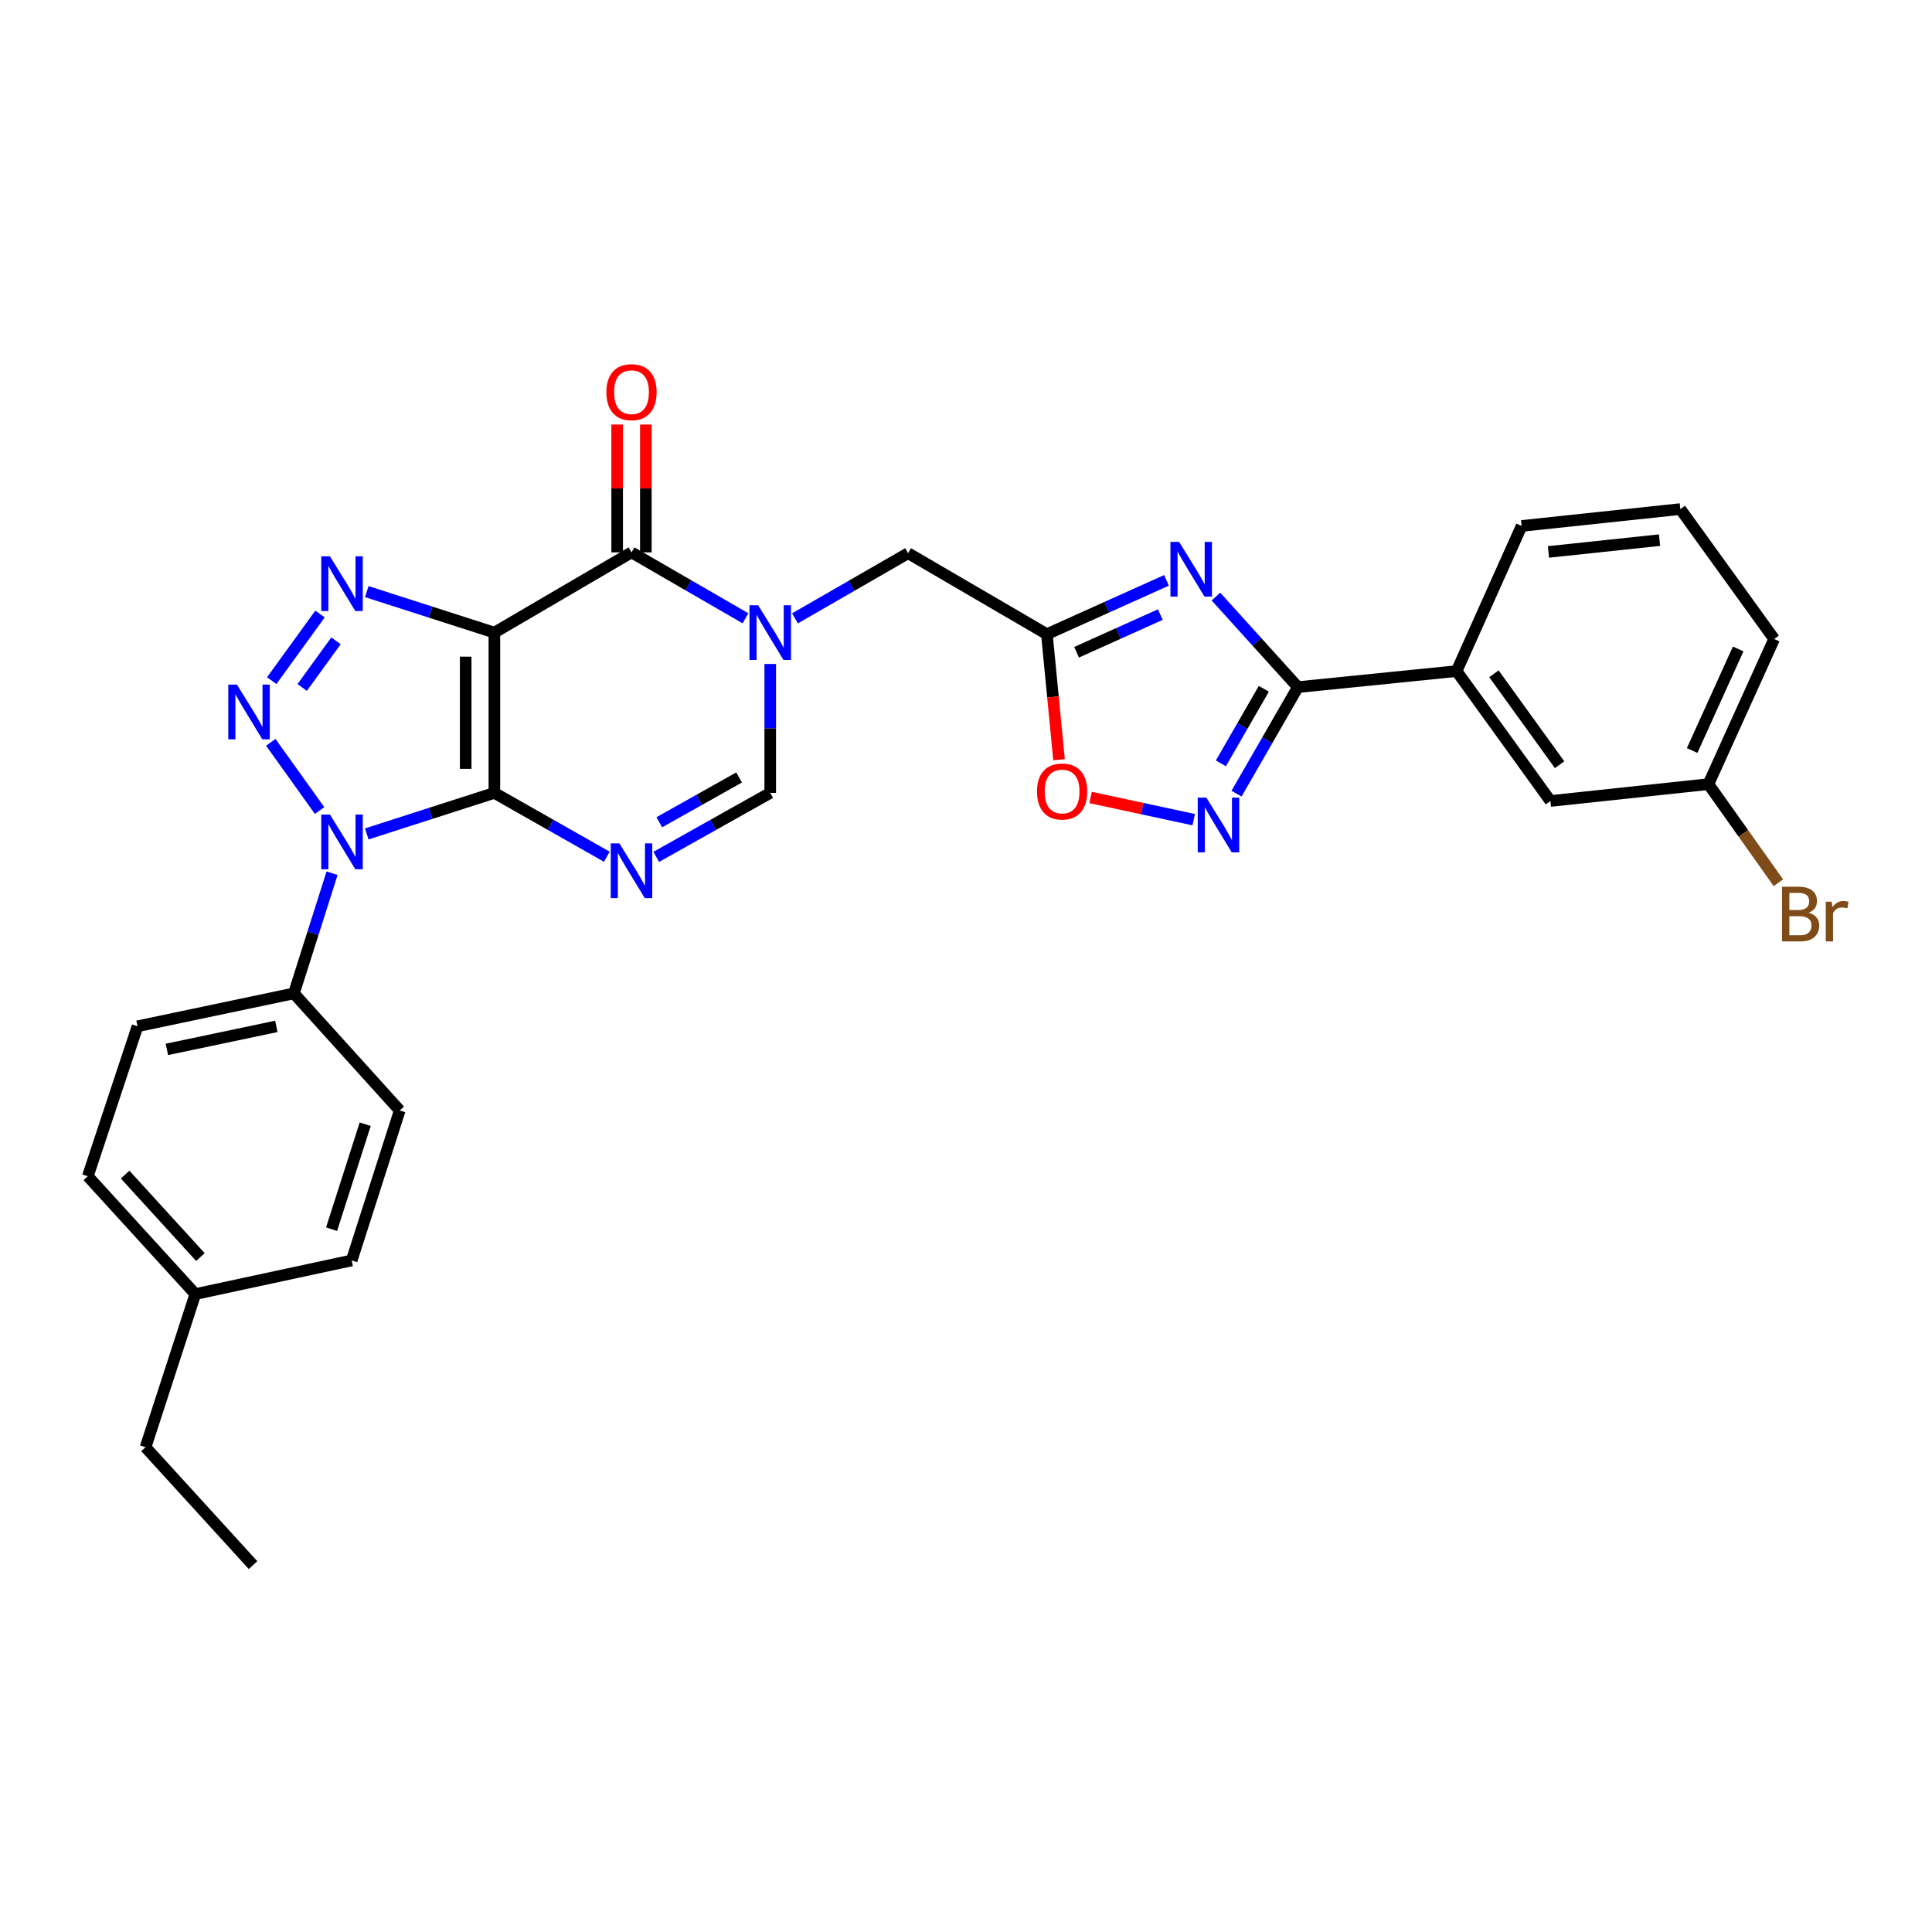 <?xml version='1.0' encoding='iso-8859-1'?>
<svg version='1.1' baseProfile='full'
              xmlns='http://www.w3.org/2000/svg'
                      xmlns:rdkit='http://www.rdkit.org/xml'
                      xmlns:xlink='http://www.w3.org/1999/xlink'
                  xml:space='preserve'
width='1000px' height='1000px' viewBox='0 0 1000 1000'>
<!-- END OF HEADER -->
<rect style='opacity:1.0;fill:#FFFFFF;stroke:none' width='1000' height='1000' x='0' y='0'> </rect>
<path class='bond-0' d='M 255.889,410.398 L 255.889,327.439' style='fill:none;fill-rule:evenodd;stroke:#000000;stroke-width:6px;stroke-linecap:butt;stroke-linejoin:miter;stroke-opacity:1' />
<path class='bond-0' d='M 241.042,397.954 L 241.042,339.882' style='fill:none;fill-rule:evenodd;stroke:#000000;stroke-width:6px;stroke-linecap:butt;stroke-linejoin:miter;stroke-opacity:1' />
<path class='bond-1' d='M 255.889,410.398 L 222.864,421.016' style='fill:none;fill-rule:evenodd;stroke:#000000;stroke-width:6px;stroke-linecap:butt;stroke-linejoin:miter;stroke-opacity:1' />
<path class='bond-1' d='M 222.864,421.016 L 189.839,431.634' style='fill:none;fill-rule:evenodd;stroke:#0000FF;stroke-width:6px;stroke-linecap:butt;stroke-linejoin:miter;stroke-opacity:1' />
<path class='bond-4' d='M 255.889,410.398 L 284.986,426.92' style='fill:none;fill-rule:evenodd;stroke:#000000;stroke-width:6px;stroke-linecap:butt;stroke-linejoin:miter;stroke-opacity:1' />
<path class='bond-4' d='M 284.986,426.92 L 314.083,443.442' style='fill:none;fill-rule:evenodd;stroke:#0000FF;stroke-width:6px;stroke-linecap:butt;stroke-linejoin:miter;stroke-opacity:1' />
<path class='bond-3' d='M 255.889,327.439 L 222.864,316.827' style='fill:none;fill-rule:evenodd;stroke:#000000;stroke-width:6px;stroke-linecap:butt;stroke-linejoin:miter;stroke-opacity:1' />
<path class='bond-3' d='M 222.864,316.827 L 189.839,306.216' style='fill:none;fill-rule:evenodd;stroke:#0000FF;stroke-width:6px;stroke-linecap:butt;stroke-linejoin:miter;stroke-opacity:1' />
<path class='bond-5' d='M 255.889,327.439 L 326.864,285.909' style='fill:none;fill-rule:evenodd;stroke:#000000;stroke-width:6px;stroke-linecap:butt;stroke-linejoin:miter;stroke-opacity:1' />
<path class='bond-2' d='M 165.416,419.525 L 140.156,384.226' style='fill:none;fill-rule:evenodd;stroke:#0000FF;stroke-width:6px;stroke-linecap:butt;stroke-linejoin:miter;stroke-opacity:1' />
<path class='bond-14' d='M 171.878,451.97 L 161.998,483.073' style='fill:none;fill-rule:evenodd;stroke:#0000FF;stroke-width:6px;stroke-linecap:butt;stroke-linejoin:miter;stroke-opacity:1' />
<path class='bond-14' d='M 161.998,483.073 L 152.119,514.176' style='fill:none;fill-rule:evenodd;stroke:#000000;stroke-width:6px;stroke-linecap:butt;stroke-linejoin:miter;stroke-opacity:1' />
<path class='bond-30' d='M 140.651,352.288 L 165.642,317.81' style='fill:none;fill-rule:evenodd;stroke:#0000FF;stroke-width:6px;stroke-linecap:butt;stroke-linejoin:miter;stroke-opacity:1' />
<path class='bond-30' d='M 156.42,355.829 L 173.914,331.695' style='fill:none;fill-rule:evenodd;stroke:#0000FF;stroke-width:6px;stroke-linecap:butt;stroke-linejoin:miter;stroke-opacity:1' />
<path class='bond-11' d='M 339.662,443.516 L 369.167,426.957' style='fill:none;fill-rule:evenodd;stroke:#0000FF;stroke-width:6px;stroke-linecap:butt;stroke-linejoin:miter;stroke-opacity:1' />
<path class='bond-11' d='M 369.167,426.957 L 398.672,410.398' style='fill:none;fill-rule:evenodd;stroke:#000000;stroke-width:6px;stroke-linecap:butt;stroke-linejoin:miter;stroke-opacity:1' />
<path class='bond-11' d='M 341.248,425.601 L 361.901,414.01' style='fill:none;fill-rule:evenodd;stroke:#0000FF;stroke-width:6px;stroke-linecap:butt;stroke-linejoin:miter;stroke-opacity:1' />
<path class='bond-11' d='M 361.901,414.01 L 382.554,402.419' style='fill:none;fill-rule:evenodd;stroke:#000000;stroke-width:6px;stroke-linecap:butt;stroke-linejoin:miter;stroke-opacity:1' />
<path class='bond-16' d='M 334.287,285.909 L 334.287,252.826' style='fill:none;fill-rule:evenodd;stroke:#000000;stroke-width:6px;stroke-linecap:butt;stroke-linejoin:miter;stroke-opacity:1' />
<path class='bond-16' d='M 334.287,252.826 L 334.287,219.743' style='fill:none;fill-rule:evenodd;stroke:#FF0000;stroke-width:6px;stroke-linecap:butt;stroke-linejoin:miter;stroke-opacity:1' />
<path class='bond-16' d='M 319.441,285.909 L 319.441,252.826' style='fill:none;fill-rule:evenodd;stroke:#000000;stroke-width:6px;stroke-linecap:butt;stroke-linejoin:miter;stroke-opacity:1' />
<path class='bond-16' d='M 319.441,252.826 L 319.441,219.743' style='fill:none;fill-rule:evenodd;stroke:#FF0000;stroke-width:6px;stroke-linecap:butt;stroke-linejoin:miter;stroke-opacity:1' />
<path class='bond-31' d='M 326.864,285.909 L 356.361,302.969' style='fill:none;fill-rule:evenodd;stroke:#000000;stroke-width:6px;stroke-linecap:butt;stroke-linejoin:miter;stroke-opacity:1' />
<path class='bond-31' d='M 356.361,302.969 L 385.858,320.028' style='fill:none;fill-rule:evenodd;stroke:#0000FF;stroke-width:6px;stroke-linecap:butt;stroke-linejoin:miter;stroke-opacity:1' />
<path class='bond-6' d='M 398.672,343.673 L 398.672,377.035' style='fill:none;fill-rule:evenodd;stroke:#0000FF;stroke-width:6px;stroke-linecap:butt;stroke-linejoin:miter;stroke-opacity:1' />
<path class='bond-6' d='M 398.672,377.035 L 398.672,410.398' style='fill:none;fill-rule:evenodd;stroke:#000000;stroke-width:6px;stroke-linecap:butt;stroke-linejoin:miter;stroke-opacity:1' />
<path class='bond-13' d='M 411.471,320.067 L 440.753,303.203' style='fill:none;fill-rule:evenodd;stroke:#0000FF;stroke-width:6px;stroke-linecap:butt;stroke-linejoin:miter;stroke-opacity:1' />
<path class='bond-13' d='M 440.753,303.203 L 470.035,286.338' style='fill:none;fill-rule:evenodd;stroke:#000000;stroke-width:6px;stroke-linecap:butt;stroke-linejoin:miter;stroke-opacity:1' />
<path class='bond-7' d='M 603.775,300.389 L 572.817,314.318' style='fill:none;fill-rule:evenodd;stroke:#0000FF;stroke-width:6px;stroke-linecap:butt;stroke-linejoin:miter;stroke-opacity:1' />
<path class='bond-7' d='M 572.817,314.318 L 541.859,328.247' style='fill:none;fill-rule:evenodd;stroke:#000000;stroke-width:6px;stroke-linecap:butt;stroke-linejoin:miter;stroke-opacity:1' />
<path class='bond-7' d='M 600.579,318.107 L 578.909,327.857' style='fill:none;fill-rule:evenodd;stroke:#0000FF;stroke-width:6px;stroke-linecap:butt;stroke-linejoin:miter;stroke-opacity:1' />
<path class='bond-7' d='M 578.909,327.857 L 557.238,337.608' style='fill:none;fill-rule:evenodd;stroke:#000000;stroke-width:6px;stroke-linecap:butt;stroke-linejoin:miter;stroke-opacity:1' />
<path class='bond-8' d='M 629.36,308.777 L 650.572,332.216' style='fill:none;fill-rule:evenodd;stroke:#0000FF;stroke-width:6px;stroke-linecap:butt;stroke-linejoin:miter;stroke-opacity:1' />
<path class='bond-8' d='M 650.572,332.216 L 671.784,355.655' style='fill:none;fill-rule:evenodd;stroke:#000000;stroke-width:6px;stroke-linecap:butt;stroke-linejoin:miter;stroke-opacity:1' />
<path class='bond-15' d='M 671.784,355.655 L 753.935,347.358' style='fill:none;fill-rule:evenodd;stroke:#000000;stroke-width:6px;stroke-linecap:butt;stroke-linejoin:miter;stroke-opacity:1' />
<path class='bond-33' d='M 671.784,355.655 L 655.904,383.227' style='fill:none;fill-rule:evenodd;stroke:#000000;stroke-width:6px;stroke-linecap:butt;stroke-linejoin:miter;stroke-opacity:1' />
<path class='bond-33' d='M 655.904,383.227 L 640.024,410.799' style='fill:none;fill-rule:evenodd;stroke:#0000FF;stroke-width:6px;stroke-linecap:butt;stroke-linejoin:miter;stroke-opacity:1' />
<path class='bond-33' d='M 654.154,356.517 L 643.039,375.818' style='fill:none;fill-rule:evenodd;stroke:#000000;stroke-width:6px;stroke-linecap:butt;stroke-linejoin:miter;stroke-opacity:1' />
<path class='bond-33' d='M 643.039,375.818 L 631.923,395.118' style='fill:none;fill-rule:evenodd;stroke:#0000FF;stroke-width:6px;stroke-linecap:butt;stroke-linejoin:miter;stroke-opacity:1' />
<path class='bond-9' d='M 541.859,328.247 L 470.035,286.338' style='fill:none;fill-rule:evenodd;stroke:#000000;stroke-width:6px;stroke-linecap:butt;stroke-linejoin:miter;stroke-opacity:1' />
<path class='bond-12' d='M 541.859,328.247 L 545.009,360.741' style='fill:none;fill-rule:evenodd;stroke:#000000;stroke-width:6px;stroke-linecap:butt;stroke-linejoin:miter;stroke-opacity:1' />
<path class='bond-12' d='M 545.009,360.741 L 548.158,393.235' style='fill:none;fill-rule:evenodd;stroke:#FF0000;stroke-width:6px;stroke-linecap:butt;stroke-linejoin:miter;stroke-opacity:1' />
<path class='bond-10' d='M 617.874,424.261 L 591.18,418.516' style='fill:none;fill-rule:evenodd;stroke:#0000FF;stroke-width:6px;stroke-linecap:butt;stroke-linejoin:miter;stroke-opacity:1' />
<path class='bond-10' d='M 591.18,418.516 L 564.487,412.771' style='fill:none;fill-rule:evenodd;stroke:#FF0000;stroke-width:6px;stroke-linecap:butt;stroke-linejoin:miter;stroke-opacity:1' />
<path class='bond-18' d='M 152.119,514.176 L 71.18,531.2' style='fill:none;fill-rule:evenodd;stroke:#000000;stroke-width:6px;stroke-linecap:butt;stroke-linejoin:miter;stroke-opacity:1' />
<path class='bond-18' d='M 143.034,531.258 L 86.377,543.175' style='fill:none;fill-rule:evenodd;stroke:#000000;stroke-width:6px;stroke-linecap:butt;stroke-linejoin:miter;stroke-opacity:1' />
<path class='bond-19' d='M 152.119,514.176 L 206.903,574.767' style='fill:none;fill-rule:evenodd;stroke:#000000;stroke-width:6px;stroke-linecap:butt;stroke-linejoin:miter;stroke-opacity:1' />
<path class='bond-17' d='M 753.935,347.358 L 802.492,414.596' style='fill:none;fill-rule:evenodd;stroke:#000000;stroke-width:6px;stroke-linecap:butt;stroke-linejoin:miter;stroke-opacity:1' />
<path class='bond-17' d='M 773.255,348.752 L 807.244,395.819' style='fill:none;fill-rule:evenodd;stroke:#000000;stroke-width:6px;stroke-linecap:butt;stroke-linejoin:miter;stroke-opacity:1' />
<path class='bond-25' d='M 753.935,347.358 L 787.587,272.226' style='fill:none;fill-rule:evenodd;stroke:#000000;stroke-width:6px;stroke-linecap:butt;stroke-linejoin:miter;stroke-opacity:1' />
<path class='bond-20' d='M 802.492,414.596 L 884.272,405.87' style='fill:none;fill-rule:evenodd;stroke:#000000;stroke-width:6px;stroke-linecap:butt;stroke-linejoin:miter;stroke-opacity:1' />
<path class='bond-22' d='M 71.18,531.2 L 45.455,608.831' style='fill:none;fill-rule:evenodd;stroke:#000000;stroke-width:6px;stroke-linecap:butt;stroke-linejoin:miter;stroke-opacity:1' />
<path class='bond-21' d='M 206.903,574.767 L 182.027,652.398' style='fill:none;fill-rule:evenodd;stroke:#000000;stroke-width:6px;stroke-linecap:butt;stroke-linejoin:miter;stroke-opacity:1' />
<path class='bond-21' d='M 189.033,581.881 L 171.62,636.223' style='fill:none;fill-rule:evenodd;stroke:#000000;stroke-width:6px;stroke-linecap:butt;stroke-linejoin:miter;stroke-opacity:1' />
<path class='bond-24' d='M 884.272,405.87 L 902.378,431.387' style='fill:none;fill-rule:evenodd;stroke:#000000;stroke-width:6px;stroke-linecap:butt;stroke-linejoin:miter;stroke-opacity:1' />
<path class='bond-24' d='M 902.378,431.387 L 920.485,456.903' style='fill:none;fill-rule:evenodd;stroke:#7F4C19;stroke-width:6px;stroke-linecap:butt;stroke-linejoin:miter;stroke-opacity:1' />
<path class='bond-34' d='M 884.272,405.87 L 918.303,330.746' style='fill:none;fill-rule:evenodd;stroke:#000000;stroke-width:6px;stroke-linecap:butt;stroke-linejoin:miter;stroke-opacity:1' />
<path class='bond-34' d='M 875.853,388.475 L 899.675,335.888' style='fill:none;fill-rule:evenodd;stroke:#000000;stroke-width:6px;stroke-linecap:butt;stroke-linejoin:miter;stroke-opacity:1' />
<path class='bond-23' d='M 182.027,652.398 L 101.105,669.81' style='fill:none;fill-rule:evenodd;stroke:#000000;stroke-width:6px;stroke-linecap:butt;stroke-linejoin:miter;stroke-opacity:1' />
<path class='bond-32' d='M 45.455,608.831 L 101.105,669.81' style='fill:none;fill-rule:evenodd;stroke:#000000;stroke-width:6px;stroke-linecap:butt;stroke-linejoin:miter;stroke-opacity:1' />
<path class='bond-32' d='M 64.768,607.97 L 103.723,650.655' style='fill:none;fill-rule:evenodd;stroke:#000000;stroke-width:6px;stroke-linecap:butt;stroke-linejoin:miter;stroke-opacity:1' />
<path class='bond-28' d='M 101.105,669.81 L 75.338,749.099' style='fill:none;fill-rule:evenodd;stroke:#000000;stroke-width:6px;stroke-linecap:butt;stroke-linejoin:miter;stroke-opacity:1' />
<path class='bond-26' d='M 787.587,272.226 L 869.739,263.499' style='fill:none;fill-rule:evenodd;stroke:#000000;stroke-width:6px;stroke-linecap:butt;stroke-linejoin:miter;stroke-opacity:1' />
<path class='bond-26' d='M 801.478,285.68 L 858.984,279.572' style='fill:none;fill-rule:evenodd;stroke:#000000;stroke-width:6px;stroke-linecap:butt;stroke-linejoin:miter;stroke-opacity:1' />
<path class='bond-27' d='M 869.739,263.499 L 918.303,330.746' style='fill:none;fill-rule:evenodd;stroke:#000000;stroke-width:6px;stroke-linecap:butt;stroke-linejoin:miter;stroke-opacity:1' />
<path class='bond-29' d='M 75.338,749.099 L 130.971,810.102' style='fill:none;fill-rule:evenodd;stroke:#000000;stroke-width:6px;stroke-linecap:butt;stroke-linejoin:miter;stroke-opacity:1' />
<path  class='atom-2' d='M 170.769 421.593
L 180.049 436.593
Q 180.969 438.073, 182.449 440.753
Q 183.929 443.433, 184.009 443.593
L 184.009 421.593
L 187.769 421.593
L 187.769 449.913
L 183.889 449.913
L 173.929 433.513
Q 172.769 431.593, 171.529 429.393
Q 170.329 427.193, 169.969 426.513
L 169.969 449.913
L 166.289 449.913
L 166.289 421.593
L 170.769 421.593
' fill='#0000FF'/>
<path  class='atom-3' d='M 122.641 354.338
L 131.921 369.338
Q 132.841 370.818, 134.321 373.498
Q 135.801 376.178, 135.881 376.338
L 135.881 354.338
L 139.641 354.338
L 139.641 382.658
L 135.761 382.658
L 125.801 366.258
Q 124.641 364.338, 123.401 362.138
Q 122.201 359.938, 121.841 359.258
L 121.841 382.658
L 118.161 382.658
L 118.161 354.338
L 122.641 354.338
' fill='#0000FF'/>
<path  class='atom-4' d='M 170.769 287.94
L 180.049 302.94
Q 180.969 304.42, 182.449 307.1
Q 183.929 309.78, 184.009 309.94
L 184.009 287.94
L 187.769 287.94
L 187.769 316.26
L 183.889 316.26
L 173.929 299.86
Q 172.769 297.94, 171.529 295.74
Q 170.329 293.54, 169.969 292.86
L 169.969 316.26
L 166.289 316.26
L 166.289 287.94
L 170.769 287.94
' fill='#0000FF'/>
<path  class='atom-5' d='M 320.604 436.538
L 329.884 451.538
Q 330.804 453.018, 332.284 455.698
Q 333.764 458.378, 333.844 458.538
L 333.844 436.538
L 337.604 436.538
L 337.604 464.858
L 333.724 464.858
L 323.764 448.458
Q 322.604 446.538, 321.364 444.338
Q 320.164 442.138, 319.804 441.458
L 319.804 464.858
L 316.124 464.858
L 316.124 436.538
L 320.604 436.538
' fill='#0000FF'/>
<path  class='atom-7' d='M 392.412 313.279
L 401.692 328.279
Q 402.612 329.759, 404.092 332.439
Q 405.572 335.119, 405.652 335.279
L 405.652 313.279
L 409.412 313.279
L 409.412 341.599
L 405.532 341.599
L 395.572 325.199
Q 394.412 323.279, 393.172 321.079
Q 391.972 318.879, 391.612 318.199
L 391.612 341.599
L 387.932 341.599
L 387.932 313.279
L 392.412 313.279
' fill='#0000FF'/>
<path  class='atom-8' d='M 610.303 280.476
L 619.583 295.476
Q 620.503 296.956, 621.983 299.636
Q 623.463 302.316, 623.543 302.476
L 623.543 280.476
L 627.303 280.476
L 627.303 308.796
L 623.423 308.796
L 613.463 292.396
Q 612.303 290.476, 611.063 288.276
Q 609.863 286.076, 609.503 285.396
L 609.503 308.796
L 605.823 308.796
L 605.823 280.476
L 610.303 280.476
' fill='#0000FF'/>
<path  class='atom-11' d='M 624.423 412.858
L 633.703 427.858
Q 634.623 429.338, 636.103 432.018
Q 637.583 434.698, 637.663 434.858
L 637.663 412.858
L 641.423 412.858
L 641.423 441.178
L 637.543 441.178
L 627.583 424.778
Q 626.423 422.858, 625.183 420.658
Q 623.983 418.458, 623.623 417.778
L 623.623 441.178
L 619.943 441.178
L 619.943 412.858
L 624.423 412.858
' fill='#0000FF'/>
<path  class='atom-13' d='M 536.745 409.678
Q 536.745 402.878, 540.105 399.078
Q 543.465 395.278, 549.745 395.278
Q 556.025 395.278, 559.385 399.078
Q 562.745 402.878, 562.745 409.678
Q 562.745 416.558, 559.345 420.478
Q 555.945 424.358, 549.745 424.358
Q 543.505 424.358, 540.105 420.478
Q 536.745 416.598, 536.745 409.678
M 549.745 421.158
Q 554.065 421.158, 556.385 418.278
Q 558.745 415.358, 558.745 409.678
Q 558.745 404.118, 556.385 401.318
Q 554.065 398.478, 549.745 398.478
Q 545.425 398.478, 543.065 401.278
Q 540.745 404.078, 540.745 409.678
Q 540.745 415.398, 543.065 418.278
Q 545.425 421.158, 549.745 421.158
' fill='#FF0000'/>
<path  class='atom-17' d='M 313.864 202.988
Q 313.864 196.188, 317.224 192.388
Q 320.584 188.588, 326.864 188.588
Q 333.144 188.588, 336.504 192.388
Q 339.864 196.188, 339.864 202.988
Q 339.864 209.868, 336.464 213.788
Q 333.064 217.668, 326.864 217.668
Q 320.624 217.668, 317.224 213.788
Q 313.864 209.908, 313.864 202.988
M 326.864 214.468
Q 331.184 214.468, 333.504 211.588
Q 335.864 208.668, 335.864 202.988
Q 335.864 197.428, 333.504 194.628
Q 331.184 191.788, 326.864 191.788
Q 322.544 191.788, 320.184 194.588
Q 317.864 197.388, 317.864 202.988
Q 317.864 208.708, 320.184 211.588
Q 322.544 214.468, 326.864 214.468
' fill='#FF0000'/>
<path  class='atom-25' d='M 936.135 472.405
Q 938.855 473.165, 940.215 474.845
Q 941.615 476.485, 941.615 478.925
Q 941.615 482.845, 939.095 485.085
Q 936.615 487.285, 931.895 487.285
L 922.375 487.285
L 922.375 458.965
L 930.735 458.965
Q 935.575 458.965, 938.015 460.925
Q 940.455 462.885, 940.455 466.485
Q 940.455 470.765, 936.135 472.405
M 926.175 462.165
L 926.175 471.045
L 930.735 471.045
Q 933.535 471.045, 934.975 469.925
Q 936.455 468.765, 936.455 466.485
Q 936.455 462.165, 930.735 462.165
L 926.175 462.165
M 931.895 484.085
Q 934.655 484.085, 936.135 482.765
Q 937.615 481.445, 937.615 478.925
Q 937.615 476.605, 935.975 475.445
Q 934.375 474.245, 931.295 474.245
L 926.175 474.245
L 926.175 484.085
L 931.895 484.085
' fill='#7F4C19'/>
<path  class='atom-25' d='M 948.055 466.725
L 948.495 469.565
Q 950.655 466.365, 954.175 466.365
Q 955.295 466.365, 956.815 466.765
L 956.215 470.125
Q 954.495 469.725, 953.535 469.725
Q 951.855 469.725, 950.735 470.405
Q 949.655 471.045, 948.775 472.605
L 948.775 487.285
L 945.015 487.285
L 945.015 466.725
L 948.055 466.725
' fill='#7F4C19'/>
</svg>
